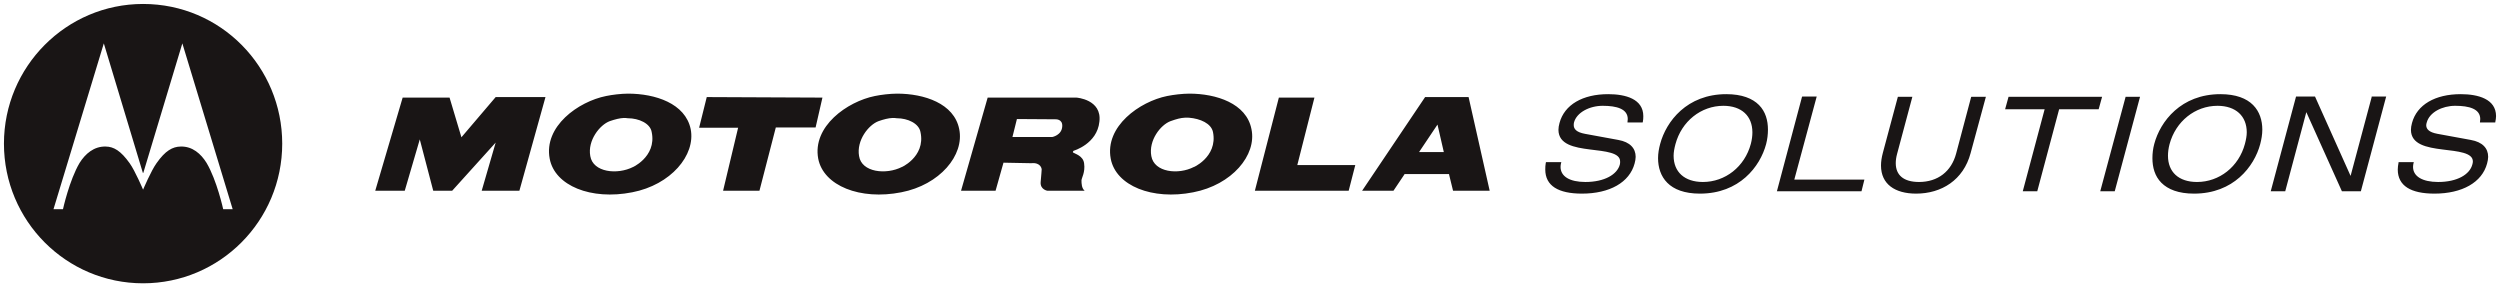 <svg width="322" height="37" viewBox="0 0 322 37" fill="none" xmlns="http://www.w3.org/2000/svg">
<path d="M18.429 0.51C8.531 0.51 0.508 8.589 0.508 18.5C0.508 28.444 8.531 36.489 18.429 36.489C28.323 36.489 36.35 28.444 36.35 18.5C36.35 8.647 28.454 0.51 18.429 0.51ZM13.372 5.586L18.395 22.247L18.429 22.282L18.463 22.247L23.486 5.586L29.969 26.949H28.747C28.747 26.949 27.934 23.219 26.609 20.987C25.884 19.804 24.778 18.837 23.283 18.874C22.218 18.889 21.282 19.419 20.16 21.021C19.462 21.986 18.429 24.428 18.429 24.428C18.429 24.428 17.395 21.986 16.698 21.021C15.556 19.419 14.655 18.889 13.61 18.874C12.107 18.837 10.987 19.804 10.249 20.987C8.928 23.219 8.111 26.949 8.111 26.949H6.889L13.372 5.586ZM80.881 12.06C79.971 12.069 78.895 12.195 78.064 12.367C74.486 13.082 70.009 16.278 70.801 20.442C71.453 23.925 76.136 25.813 81.424 24.769C86.392 23.816 89.625 19.989 88.96 16.626C88.267 13.315 84.399 12.06 80.881 12.06ZM115.536 12.06C114.604 12.069 113.522 12.195 112.685 12.367C109.126 13.082 104.609 16.278 105.387 20.442C106.066 23.925 110.784 25.813 116.079 24.769C121.033 23.816 124.244 19.989 123.546 16.626C122.887 13.315 119.034 12.06 115.536 12.06ZM153.177 12.06C152.232 12.069 151.198 12.195 150.325 12.367C146.794 13.082 142.277 16.278 143.062 20.442C143.72 23.925 148.419 25.813 153.686 24.769C158.653 23.816 161.898 19.989 161.187 16.626C160.535 13.315 156.66 12.06 153.177 12.06ZM207.143 12.128C203.848 12.127 201.494 13.483 200.864 15.842C200.775 16.164 200.728 16.463 200.728 16.728C200.738 18.619 202.787 18.998 204.767 19.249C206.77 19.496 208.699 19.647 208.671 20.816C208.671 20.931 208.673 21.054 208.637 21.191C208.3 22.467 206.674 23.441 204.19 23.44C202.184 23.435 201.003 22.73 201 21.498C201 21.336 201.023 21.171 201.068 20.987L201.102 20.885H199.133L199.099 20.953C199.041 21.265 199.031 21.561 199.031 21.839C199.037 23.946 200.726 24.936 203.749 24.939C207.323 24.939 209.882 23.499 210.537 21.055C210.614 20.761 210.673 20.468 210.673 20.203C210.675 19.102 209.947 18.29 208.433 18.023L204.157 17.239C203.015 17.032 202.7 16.6 202.697 16.115C202.697 16.003 202.702 15.89 202.731 15.774C203.073 14.48 204.733 13.626 206.431 13.627C208.225 13.628 209.652 14.016 209.655 15.331C209.655 15.444 209.641 15.578 209.621 15.706V15.774H211.556L211.59 15.74C211.648 15.458 211.658 15.199 211.658 14.956C211.652 12.752 209.393 12.131 207.143 12.128ZM222.349 12.128C217.271 12.128 214.602 15.644 213.83 18.534C213.667 19.137 213.558 19.749 213.558 20.373C213.558 21.548 213.9 22.695 214.746 23.542C215.592 24.393 216.948 24.939 218.955 24.939C224.033 24.939 226.702 21.46 227.474 18.568C227.634 17.961 227.712 17.317 227.712 16.694C227.712 15.518 227.402 14.374 226.558 13.525C225.712 12.675 224.356 12.128 222.349 12.128ZM285.989 12.128C280.91 12.128 278.24 15.643 277.47 18.534C277.307 19.139 277.232 19.752 277.232 20.373C277.232 21.548 277.539 22.695 278.386 23.542C279.231 24.391 280.587 24.941 282.595 24.939C287.671 24.94 290.342 21.458 291.114 18.568C291.274 17.963 291.386 17.317 291.386 16.694C291.386 15.518 291.042 14.374 290.198 13.525C289.352 12.675 287.996 12.128 285.989 12.128ZM316.944 12.128C313.65 12.127 311.296 13.483 310.664 15.842C310.576 16.164 310.529 16.463 310.529 16.728C310.538 18.617 312.588 18.997 314.568 19.249C316.572 19.496 318.533 19.647 318.505 20.816C318.505 20.931 318.475 21.054 318.437 21.191C318.102 22.467 316.506 23.44 314.025 23.44C312.017 23.434 310.803 22.727 310.8 21.498C310.8 21.334 310.825 21.171 310.868 20.987L310.902 20.885H308.933V20.953C308.874 21.265 308.832 21.561 308.832 21.839C308.837 23.946 310.529 24.936 313.55 24.939C317.126 24.939 319.685 23.499 320.338 21.055C320.415 20.759 320.474 20.466 320.474 20.203C320.478 19.101 319.749 18.29 318.233 18.023L313.957 17.239C312.815 17.032 312.499 16.6 312.497 16.115C312.497 16.003 312.535 15.89 312.565 15.774C312.909 14.483 314.534 13.626 316.231 13.627C318.026 13.628 319.451 14.016 319.455 15.331C319.455 15.444 319.442 15.576 319.421 15.706V15.774H321.39V15.74C321.448 15.458 321.492 15.199 321.492 14.956C321.486 12.752 319.193 12.131 316.944 12.128ZM232.124 12.435L232.09 12.503L228.866 24.632H239.761L240.134 23.133H231.106L233.991 12.435H232.124ZM295.73 12.435L292.472 24.632H294.339L297.054 14.445L301.636 24.632H304.08L307.338 12.435H305.471V12.503L302.756 22.656L298.174 12.435H295.73ZM244.445 12.469L242.51 19.692C242.351 20.289 242.273 20.829 242.273 21.328C242.277 23.725 244.072 24.934 246.787 24.939C250.07 24.939 252.887 23.189 253.813 19.726L255.781 12.469H253.915L253.881 12.503L251.946 19.794C251.334 22.069 249.615 23.437 247.16 23.44C245.171 23.431 244.179 22.555 244.173 21.021C244.173 20.654 244.226 20.266 244.343 19.828L246.312 12.469L244.445 12.469ZM258.7 12.469L258.259 14.07H263.35L260.533 24.632H262.4L265.217 14.07H270.308L270.749 12.469H258.7ZM273.77 12.469V12.503L270.512 24.632H272.379L275.637 12.469L273.77 12.469ZM63.843 12.503L59.431 17.682L57.903 12.571H51.862L48.332 24.564H52.133L54.068 17.954L55.799 24.564H58.243L63.843 18.363L62.044 24.564H66.898L70.258 12.503H63.843ZM91.03 12.503L90.046 16.455H95.069L93.134 24.564H97.818L99.923 16.421H105.048L105.93 12.571L91.03 12.503ZM183.554 12.503L175.442 24.564H179.481L180.873 22.486L180.907 22.418H186.643V22.486L187.152 24.564H191.87L189.154 12.503H183.554ZM127.211 12.571L123.783 24.564H128.23L129.248 20.953L132.812 21.021C134.102 20.89 134.169 21.804 134.169 21.804C134.169 21.804 134.119 22.629 134.034 23.474C133.974 24.409 134.882 24.564 134.882 24.564H139.702C139.316 24.255 139.295 23.628 139.295 23.235C139.295 22.931 139.8 22.205 139.634 21.055C139.521 20.052 138.404 19.794 138.242 19.658C138.097 19.598 138.276 19.419 138.276 19.419C138.276 19.419 141.309 18.549 141.602 15.671C141.954 12.797 138.65 12.571 138.65 12.571H127.211ZM164.717 12.571L161.628 24.564H173.711L174.56 21.259H167.093L169.299 12.571H164.717ZM221.976 13.627C224.335 13.634 225.702 14.949 225.709 17.034C225.709 17.496 225.648 18.002 225.506 18.534C224.72 21.477 222.209 23.44 219.328 23.44C216.965 23.433 215.565 22.151 215.561 20.067C215.561 19.605 215.656 19.099 215.798 18.568C216.587 15.624 219.091 13.627 221.976 13.627ZM285.616 13.627C287.978 13.633 289.376 14.949 289.383 17.034C289.383 17.496 289.288 18.002 289.146 18.534C288.358 21.476 285.852 23.44 282.968 23.44C280.606 23.434 279.24 22.152 279.235 20.067C279.235 19.605 279.299 19.099 279.438 18.568C280.229 15.625 282.735 13.627 285.616 13.627ZM152.566 15.161C152.74 15.148 152.937 15.156 153.143 15.161C154.594 15.278 155.998 15.896 156.231 17C156.902 20.312 153.388 21.708 153.787 21.498C151.759 22.549 148.654 22.201 148.289 20.101C147.922 18.091 149.476 16.078 150.767 15.603C151.584 15.311 152.043 15.197 152.566 15.161ZM80.338 15.194C80.516 15.187 80.681 15.205 80.847 15.229C82.296 15.229 83.75 15.896 83.936 17C84.641 20.312 81.115 21.708 81.56 21.498C79.505 22.549 76.374 22.201 76.028 20.101C75.661 18.09 77.25 16.078 78.54 15.603C79.223 15.37 79.805 15.218 80.338 15.194ZM114.959 15.194C115.141 15.187 115.33 15.205 115.502 15.229C116.924 15.229 118.35 15.896 118.556 17C119.281 20.312 115.756 21.708 116.18 21.498C114.132 22.549 110.968 22.201 110.648 20.101C110.296 18.09 111.863 16.078 113.16 15.603C113.828 15.37 114.412 15.218 114.959 15.194ZM130.979 15.331L135.934 15.365C135.934 15.365 136.891 15.297 136.817 16.285C136.752 17.427 135.527 17.648 135.527 17.648H130.402L130.979 15.331ZM185.149 16.046L185.964 19.59H185.896H182.841H182.773L185.149 16.046Z" fill="#191515"/>
</svg>
